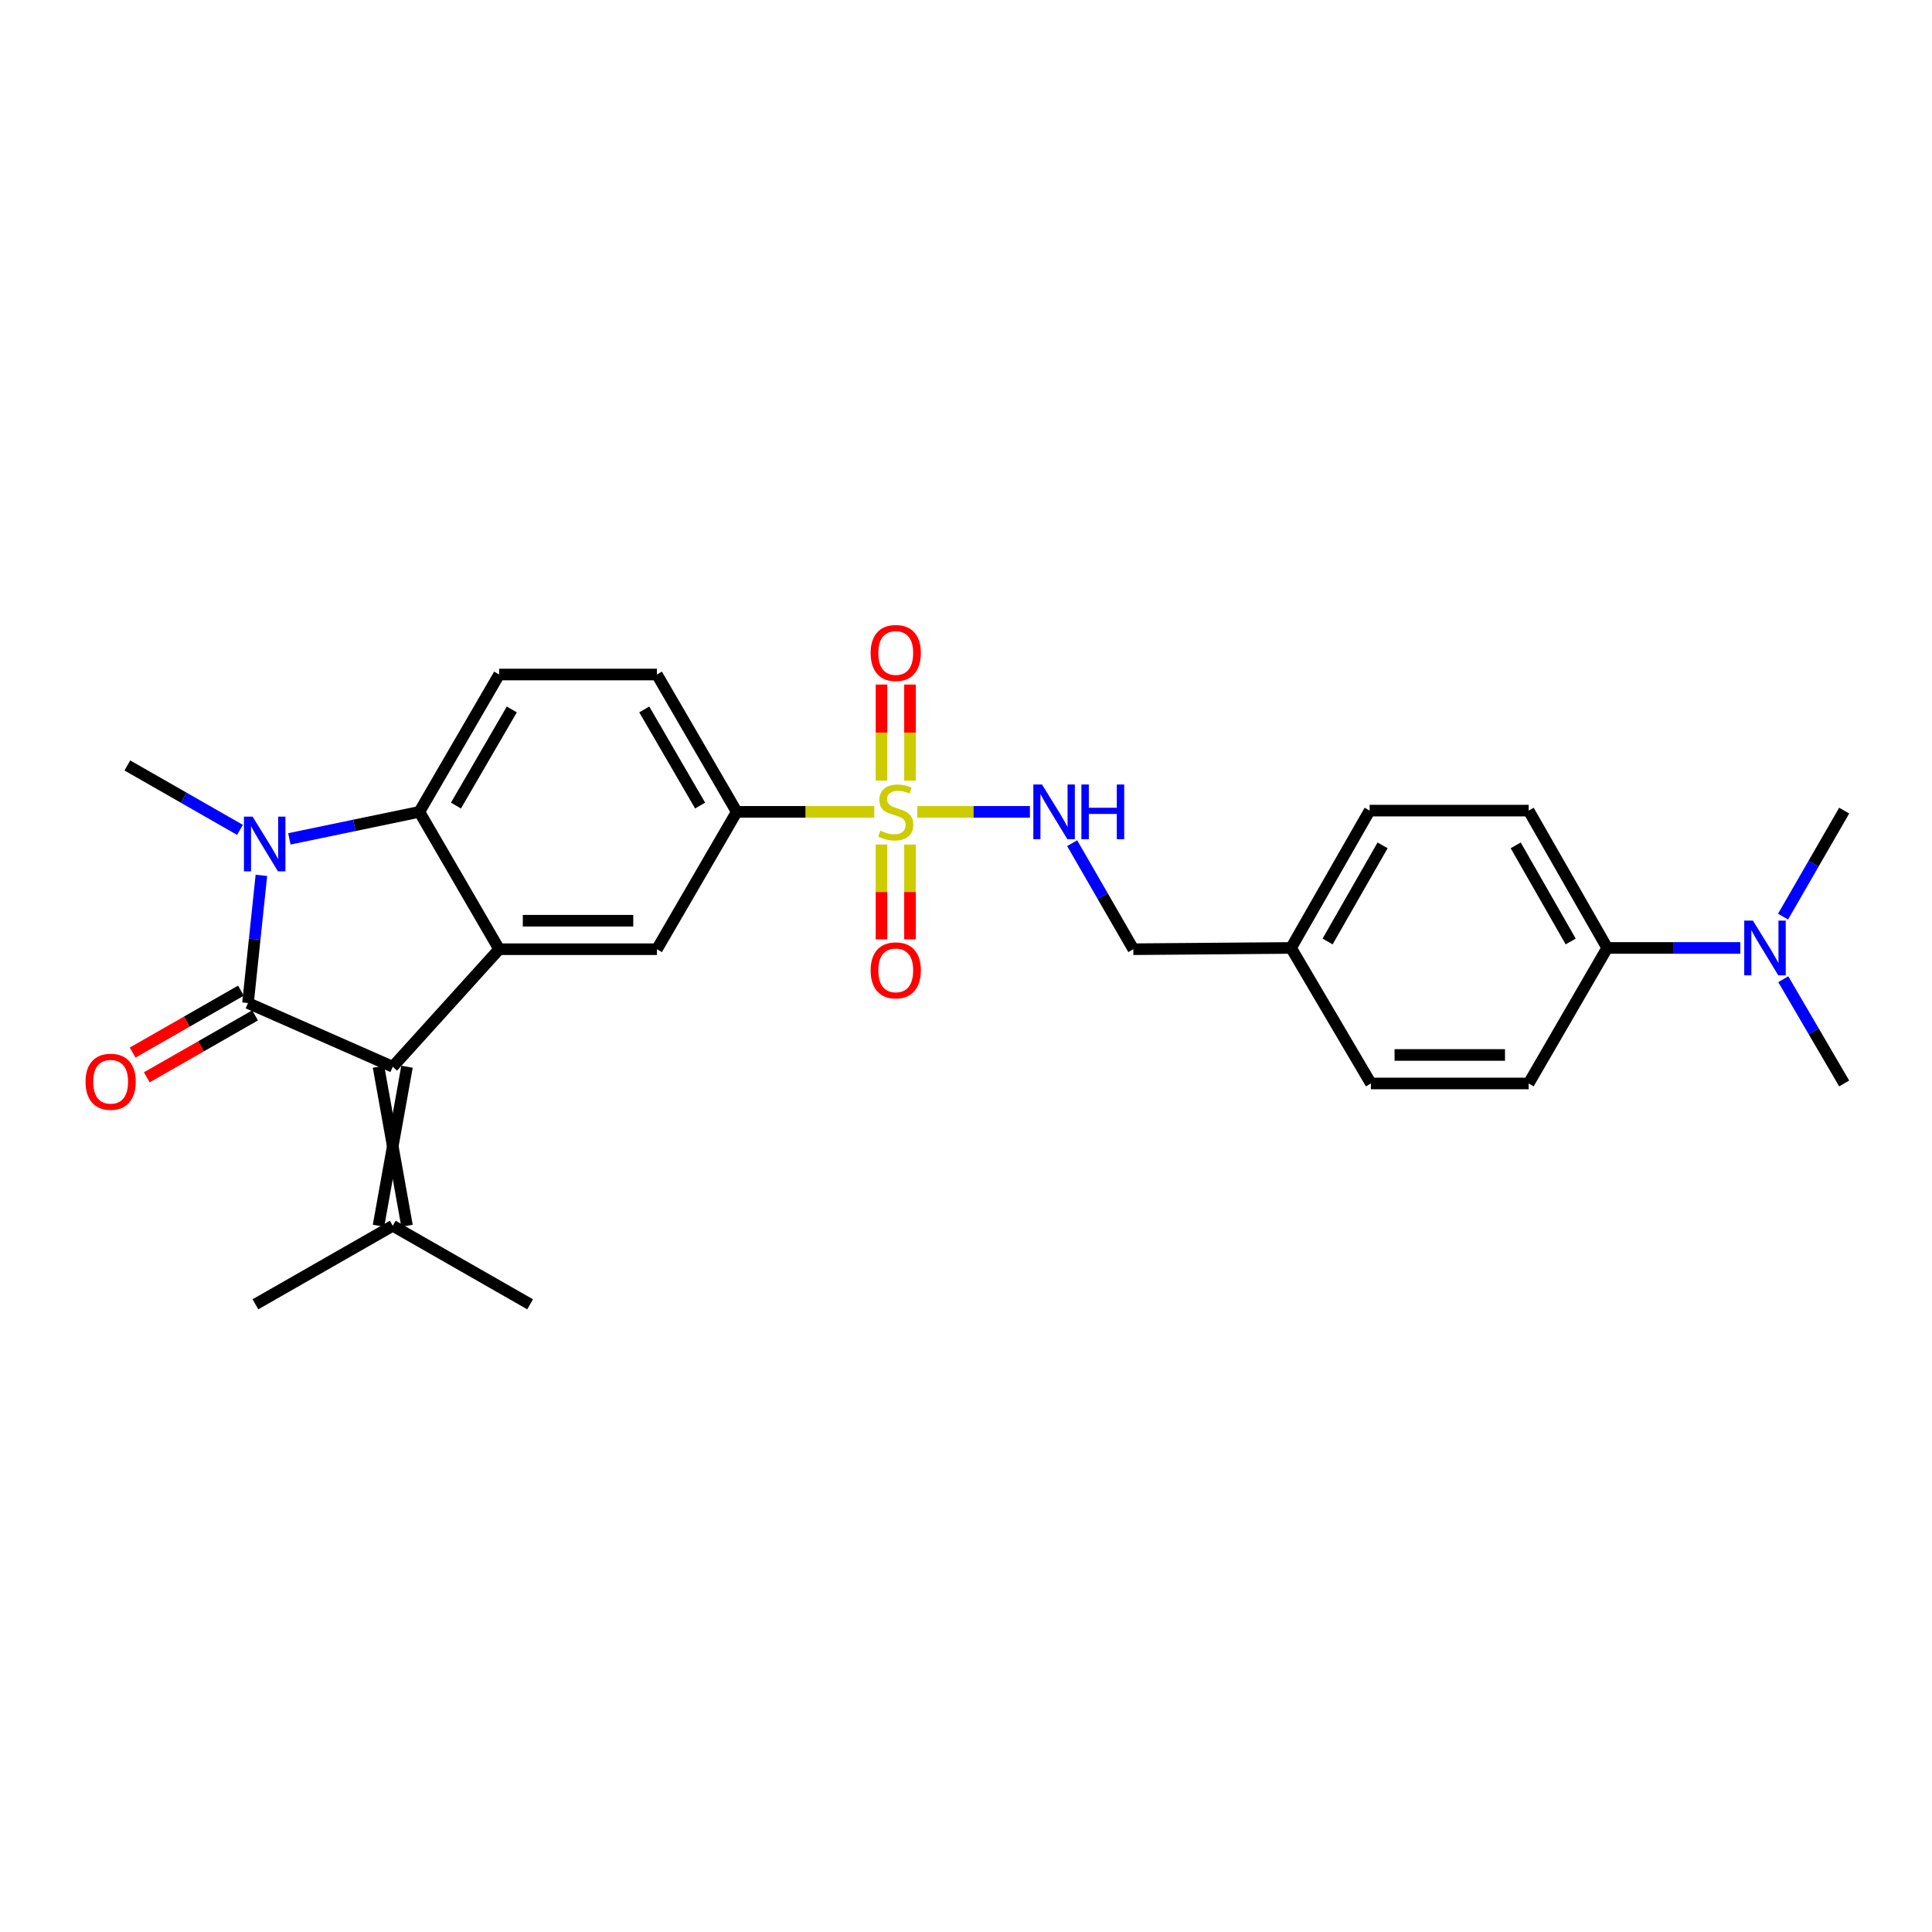 <?xml version='1.0' encoding='iso-8859-1'?>
<svg version='1.1' baseProfile='full'
              xmlns='http://www.w3.org/2000/svg'
                      xmlns:rdkit='http://www.rdkit.org/xml'
                      xmlns:xlink='http://www.w3.org/1999/xlink'
                  xml:space='preserve'
width='1000px' height='1000px' viewBox='0 0 1000 1000'>
<!-- END OF HEADER -->
<rect style='opacity:1.0;fill:#FFFFFF;stroke:none' width='1000' height='1000' x='0' y='0'> </rect>
<path class='bond-0' d='M 128.364,519.167 L 131.83,486.126' style='fill:none;fill-rule:evenodd;stroke:#000000;stroke-width:6px;stroke-linecap:butt;stroke-linejoin:miter;stroke-opacity:1' />
<path class='bond-0' d='M 131.83,486.126 L 135.296,453.086' style='fill:none;fill-rule:evenodd;stroke:#0000FF;stroke-width:6px;stroke-linecap:butt;stroke-linejoin:miter;stroke-opacity:1' />
<path class='bond-2' d='M 128.364,519.167 L 203.291,552.144' style='fill:none;fill-rule:evenodd;stroke:#000000;stroke-width:6px;stroke-linecap:butt;stroke-linejoin:miter;stroke-opacity:1' />
<path class='bond-10' d='M 124.702,512.766 L 96.68,528.794' style='fill:none;fill-rule:evenodd;stroke:#000000;stroke-width:6px;stroke-linecap:butt;stroke-linejoin:miter;stroke-opacity:1' />
<path class='bond-10' d='M 96.68,528.794 L 68.657,544.822' style='fill:none;fill-rule:evenodd;stroke:#FF0000;stroke-width:6px;stroke-linecap:butt;stroke-linejoin:miter;stroke-opacity:1' />
<path class='bond-10' d='M 132.025,525.567 L 104.002,541.596' style='fill:none;fill-rule:evenodd;stroke:#000000;stroke-width:6px;stroke-linecap:butt;stroke-linejoin:miter;stroke-opacity:1' />
<path class='bond-10' d='M 104.002,541.596 L 75.979,557.624' style='fill:none;fill-rule:evenodd;stroke:#FF0000;stroke-width:6px;stroke-linecap:butt;stroke-linejoin:miter;stroke-opacity:1' />
<path class='bond-4' d='M 149.783,434.2 L 183.419,427.208' style='fill:none;fill-rule:evenodd;stroke:#0000FF;stroke-width:6px;stroke-linecap:butt;stroke-linejoin:miter;stroke-opacity:1' />
<path class='bond-4' d='M 183.419,427.208 L 217.055,420.217' style='fill:none;fill-rule:evenodd;stroke:#000000;stroke-width:6px;stroke-linecap:butt;stroke-linejoin:miter;stroke-opacity:1' />
<path class='bond-18' d='M 124.212,429.543 L 95.067,412.873' style='fill:none;fill-rule:evenodd;stroke:#0000FF;stroke-width:6px;stroke-linecap:butt;stroke-linejoin:miter;stroke-opacity:1' />
<path class='bond-18' d='M 95.067,412.873 L 65.923,396.202' style='fill:none;fill-rule:evenodd;stroke:#000000;stroke-width:6px;stroke-linecap:butt;stroke-linejoin:miter;stroke-opacity:1' />
<path class='bond-1' d='M 452.501,420.217 L 416.916,420.217' style='fill:none;fill-rule:evenodd;stroke:#CCCC00;stroke-width:6px;stroke-linecap:butt;stroke-linejoin:miter;stroke-opacity:1' />
<path class='bond-1' d='M 416.916,420.217 L 381.33,420.217' style='fill:none;fill-rule:evenodd;stroke:#000000;stroke-width:6px;stroke-linecap:butt;stroke-linejoin:miter;stroke-opacity:1' />
<path class='bond-7' d='M 474.768,420.217 L 503.927,420.217' style='fill:none;fill-rule:evenodd;stroke:#CCCC00;stroke-width:6px;stroke-linecap:butt;stroke-linejoin:miter;stroke-opacity:1' />
<path class='bond-7' d='M 503.927,420.217 L 533.085,420.217' style='fill:none;fill-rule:evenodd;stroke:#0000FF;stroke-width:6px;stroke-linecap:butt;stroke-linejoin:miter;stroke-opacity:1' />
<path class='bond-11' d='M 471.013,404.039 L 471.013,379.18' style='fill:none;fill-rule:evenodd;stroke:#CCCC00;stroke-width:6px;stroke-linecap:butt;stroke-linejoin:miter;stroke-opacity:1' />
<path class='bond-11' d='M 471.013,379.18 L 471.013,354.321' style='fill:none;fill-rule:evenodd;stroke:#FF0000;stroke-width:6px;stroke-linecap:butt;stroke-linejoin:miter;stroke-opacity:1' />
<path class='bond-11' d='M 456.265,404.039 L 456.265,379.18' style='fill:none;fill-rule:evenodd;stroke:#CCCC00;stroke-width:6px;stroke-linecap:butt;stroke-linejoin:miter;stroke-opacity:1' />
<path class='bond-11' d='M 456.265,379.18 L 456.265,354.321' style='fill:none;fill-rule:evenodd;stroke:#FF0000;stroke-width:6px;stroke-linecap:butt;stroke-linejoin:miter;stroke-opacity:1' />
<path class='bond-12' d='M 456.265,437.146 L 456.265,461.687' style='fill:none;fill-rule:evenodd;stroke:#CCCC00;stroke-width:6px;stroke-linecap:butt;stroke-linejoin:miter;stroke-opacity:1' />
<path class='bond-12' d='M 456.265,461.687 L 456.265,486.228' style='fill:none;fill-rule:evenodd;stroke:#FF0000;stroke-width:6px;stroke-linecap:butt;stroke-linejoin:miter;stroke-opacity:1' />
<path class='bond-12' d='M 471.013,437.146 L 471.013,461.687' style='fill:none;fill-rule:evenodd;stroke:#CCCC00;stroke-width:6px;stroke-linecap:butt;stroke-linejoin:miter;stroke-opacity:1' />
<path class='bond-12' d='M 471.013,461.687 L 471.013,486.228' style='fill:none;fill-rule:evenodd;stroke:#FF0000;stroke-width:6px;stroke-linecap:butt;stroke-linejoin:miter;stroke-opacity:1' />
<path class='bond-3' d='M 203.291,552.144 L 258.357,491.31' style='fill:none;fill-rule:evenodd;stroke:#000000;stroke-width:6px;stroke-linecap:butt;stroke-linejoin:miter;stroke-opacity:1' />
<path class='bond-8' d='M 195.917,552.144 L 210.665,634.454' style='fill:none;fill-rule:evenodd;stroke:#000000;stroke-width:6px;stroke-linecap:butt;stroke-linejoin:miter;stroke-opacity:1' />
<path class='bond-8' d='M 210.665,552.144 L 195.917,634.454' style='fill:none;fill-rule:evenodd;stroke:#000000;stroke-width:6px;stroke-linecap:butt;stroke-linejoin:miter;stroke-opacity:1' />
<path class='bond-6' d='M 258.357,491.31 L 340.028,491.31' style='fill:none;fill-rule:evenodd;stroke:#000000;stroke-width:6px;stroke-linecap:butt;stroke-linejoin:miter;stroke-opacity:1' />
<path class='bond-6' d='M 270.608,476.562 L 327.777,476.562' style='fill:none;fill-rule:evenodd;stroke:#000000;stroke-width:6px;stroke-linecap:butt;stroke-linejoin:miter;stroke-opacity:1' />
<path class='bond-27' d='M 258.357,491.31 L 217.055,420.217' style='fill:none;fill-rule:evenodd;stroke:#000000;stroke-width:6px;stroke-linecap:butt;stroke-linejoin:miter;stroke-opacity:1' />
<path class='bond-9' d='M 217.055,420.217 L 258.357,349.132' style='fill:none;fill-rule:evenodd;stroke:#000000;stroke-width:6px;stroke-linecap:butt;stroke-linejoin:miter;stroke-opacity:1' />
<path class='bond-9' d='M 236.002,416.963 L 264.914,367.204' style='fill:none;fill-rule:evenodd;stroke:#000000;stroke-width:6px;stroke-linecap:butt;stroke-linejoin:miter;stroke-opacity:1' />
<path class='bond-5' d='M 381.33,420.217 L 340.028,491.31' style='fill:none;fill-rule:evenodd;stroke:#000000;stroke-width:6px;stroke-linecap:butt;stroke-linejoin:miter;stroke-opacity:1' />
<path class='bond-28' d='M 381.33,420.217 L 340.028,349.132' style='fill:none;fill-rule:evenodd;stroke:#000000;stroke-width:6px;stroke-linecap:butt;stroke-linejoin:miter;stroke-opacity:1' />
<path class='bond-28' d='M 362.383,416.963 L 333.471,367.204' style='fill:none;fill-rule:evenodd;stroke:#000000;stroke-width:6px;stroke-linecap:butt;stroke-linejoin:miter;stroke-opacity:1' />
<path class='bond-19' d='M 554.947,436.429 L 570.775,463.869' style='fill:none;fill-rule:evenodd;stroke:#0000FF;stroke-width:6px;stroke-linecap:butt;stroke-linejoin:miter;stroke-opacity:1' />
<path class='bond-19' d='M 570.775,463.869 L 586.603,491.31' style='fill:none;fill-rule:evenodd;stroke:#000000;stroke-width:6px;stroke-linecap:butt;stroke-linejoin:miter;stroke-opacity:1' />
<path class='bond-23' d='M 203.291,634.454 L 274.383,675.109' style='fill:none;fill-rule:evenodd;stroke:#000000;stroke-width:6px;stroke-linecap:butt;stroke-linejoin:miter;stroke-opacity:1' />
<path class='bond-24' d='M 203.291,634.454 L 132.206,675.109' style='fill:none;fill-rule:evenodd;stroke:#000000;stroke-width:6px;stroke-linecap:butt;stroke-linejoin:miter;stroke-opacity:1' />
<path class='bond-14' d='M 258.357,349.132 L 340.028,349.132' style='fill:none;fill-rule:evenodd;stroke:#000000;stroke-width:6px;stroke-linecap:butt;stroke-linejoin:miter;stroke-opacity:1' />
<path class='bond-13' d='M 831.884,490.654 L 791.23,419.57' style='fill:none;fill-rule:evenodd;stroke:#000000;stroke-width:6px;stroke-linecap:butt;stroke-linejoin:miter;stroke-opacity:1' />
<path class='bond-13' d='M 812.984,487.313 L 784.526,437.554' style='fill:none;fill-rule:evenodd;stroke:#000000;stroke-width:6px;stroke-linecap:butt;stroke-linejoin:miter;stroke-opacity:1' />
<path class='bond-15' d='M 831.884,490.654 L 866.329,490.654' style='fill:none;fill-rule:evenodd;stroke:#000000;stroke-width:6px;stroke-linecap:butt;stroke-linejoin:miter;stroke-opacity:1' />
<path class='bond-15' d='M 866.329,490.654 L 900.773,490.654' style='fill:none;fill-rule:evenodd;stroke:#0000FF;stroke-width:6px;stroke-linecap:butt;stroke-linejoin:miter;stroke-opacity:1' />
<path class='bond-29' d='M 831.884,490.654 L 791.23,560.796' style='fill:none;fill-rule:evenodd;stroke:#000000;stroke-width:6px;stroke-linecap:butt;stroke-linejoin:miter;stroke-opacity:1' />
<path class='bond-25' d='M 922.903,474.443 L 938.724,447.006' style='fill:none;fill-rule:evenodd;stroke:#0000FF;stroke-width:6px;stroke-linecap:butt;stroke-linejoin:miter;stroke-opacity:1' />
<path class='bond-25' d='M 938.724,447.006 L 954.545,419.57' style='fill:none;fill-rule:evenodd;stroke:#000000;stroke-width:6px;stroke-linecap:butt;stroke-linejoin:miter;stroke-opacity:1' />
<path class='bond-26' d='M 923.017,506.845 L 938.781,533.821' style='fill:none;fill-rule:evenodd;stroke:#0000FF;stroke-width:6px;stroke-linecap:butt;stroke-linejoin:miter;stroke-opacity:1' />
<path class='bond-26' d='M 938.781,533.821 L 954.545,560.796' style='fill:none;fill-rule:evenodd;stroke:#000000;stroke-width:6px;stroke-linecap:butt;stroke-linejoin:miter;stroke-opacity:1' />
<path class='bond-16' d='M 791.23,560.796 L 709.576,560.796' style='fill:none;fill-rule:evenodd;stroke:#000000;stroke-width:6px;stroke-linecap:butt;stroke-linejoin:miter;stroke-opacity:1' />
<path class='bond-16' d='M 778.981,546.049 L 721.824,546.049' style='fill:none;fill-rule:evenodd;stroke:#000000;stroke-width:6px;stroke-linecap:butt;stroke-linejoin:miter;stroke-opacity:1' />
<path class='bond-17' d='M 791.23,419.57 L 708.92,419.57' style='fill:none;fill-rule:evenodd;stroke:#000000;stroke-width:6px;stroke-linecap:butt;stroke-linejoin:miter;stroke-opacity:1' />
<path class='bond-20' d='M 586.603,491.31 L 668.257,490.654' style='fill:none;fill-rule:evenodd;stroke:#000000;stroke-width:6px;stroke-linecap:butt;stroke-linejoin:miter;stroke-opacity:1' />
<path class='bond-21' d='M 668.257,490.654 L 709.576,560.796' style='fill:none;fill-rule:evenodd;stroke:#000000;stroke-width:6px;stroke-linecap:butt;stroke-linejoin:miter;stroke-opacity:1' />
<path class='bond-22' d='M 668.257,490.654 L 708.92,419.57' style='fill:none;fill-rule:evenodd;stroke:#000000;stroke-width:6px;stroke-linecap:butt;stroke-linejoin:miter;stroke-opacity:1' />
<path class='bond-22' d='M 687.158,487.314 L 715.622,437.555' style='fill:none;fill-rule:evenodd;stroke:#000000;stroke-width:6px;stroke-linecap:butt;stroke-linejoin:miter;stroke-opacity:1' />
<path  class='atom-1' d='M 130.739 422.697
L 140.019 437.697
Q 140.939 439.177, 142.419 441.857
Q 143.899 444.537, 143.979 444.697
L 143.979 422.697
L 147.739 422.697
L 147.739 451.017
L 143.859 451.017
L 133.899 434.617
Q 132.739 432.697, 131.499 430.497
Q 130.299 428.297, 129.939 427.617
L 129.939 451.017
L 126.259 451.017
L 126.259 422.697
L 130.739 422.697
' fill='#0000FF'/>
<path  class='atom-2' d='M 455.639 429.937
Q 455.959 430.057, 457.279 430.617
Q 458.599 431.177, 460.039 431.537
Q 461.519 431.857, 462.959 431.857
Q 465.639 431.857, 467.199 430.577
Q 468.759 429.257, 468.759 426.977
Q 468.759 425.417, 467.959 424.457
Q 467.199 423.497, 465.999 422.977
Q 464.799 422.457, 462.799 421.857
Q 460.279 421.097, 458.759 420.377
Q 457.279 419.657, 456.199 418.137
Q 455.159 416.617, 455.159 414.057
Q 455.159 410.497, 457.559 408.297
Q 459.999 406.097, 464.799 406.097
Q 468.079 406.097, 471.799 407.657
L 470.879 410.737
Q 467.479 409.337, 464.919 409.337
Q 462.159 409.337, 460.639 410.497
Q 459.119 411.617, 459.159 413.577
Q 459.159 415.097, 459.919 416.017
Q 460.719 416.937, 461.839 417.457
Q 462.999 417.977, 464.919 418.577
Q 467.479 419.377, 468.999 420.177
Q 470.519 420.977, 471.599 422.617
Q 472.719 424.217, 472.719 426.977
Q 472.719 430.897, 470.079 433.017
Q 467.479 435.097, 463.119 435.097
Q 460.599 435.097, 458.679 434.537
Q 456.799 434.017, 454.559 433.097
L 455.639 429.937
' fill='#CCCC00'/>
<path  class='atom-8' d='M 539.336 406.057
L 548.616 421.057
Q 549.536 422.537, 551.016 425.217
Q 552.496 427.897, 552.576 428.057
L 552.576 406.057
L 556.336 406.057
L 556.336 434.377
L 552.456 434.377
L 542.496 417.977
Q 541.336 416.057, 540.096 413.857
Q 538.896 411.657, 538.536 410.977
L 538.536 434.377
L 534.856 434.377
L 534.856 406.057
L 539.336 406.057
' fill='#0000FF'/>
<path  class='atom-8' d='M 559.736 406.057
L 563.576 406.057
L 563.576 418.097
L 578.056 418.097
L 578.056 406.057
L 581.896 406.057
L 581.896 434.377
L 578.056 434.377
L 578.056 421.297
L 563.576 421.297
L 563.576 434.377
L 559.736 434.377
L 559.736 406.057
' fill='#0000FF'/>
<path  class='atom-11' d='M 44.271 559.91
Q 44.271 553.11, 47.631 549.31
Q 50.991 545.51, 57.271 545.51
Q 63.551 545.51, 66.911 549.31
Q 70.271 553.11, 70.271 559.91
Q 70.271 566.79, 66.871 570.71
Q 63.471 574.59, 57.271 574.59
Q 51.031 574.59, 47.631 570.71
Q 44.271 566.83, 44.271 559.91
M 57.271 571.39
Q 61.591 571.39, 63.911 568.51
Q 66.271 565.59, 66.271 559.91
Q 66.271 554.35, 63.911 551.55
Q 61.591 548.71, 57.271 548.71
Q 52.951 548.71, 50.591 551.51
Q 48.271 554.31, 48.271 559.91
Q 48.271 565.63, 50.591 568.51
Q 52.951 571.39, 57.271 571.39
' fill='#FF0000'/>
<path  class='atom-12' d='M 450.639 337.987
Q 450.639 331.187, 453.999 327.387
Q 457.359 323.587, 463.639 323.587
Q 469.919 323.587, 473.279 327.387
Q 476.639 331.187, 476.639 337.987
Q 476.639 344.867, 473.239 348.787
Q 469.839 352.667, 463.639 352.667
Q 457.399 352.667, 453.999 348.787
Q 450.639 344.907, 450.639 337.987
M 463.639 349.467
Q 467.959 349.467, 470.279 346.587
Q 472.639 343.667, 472.639 337.987
Q 472.639 332.427, 470.279 329.627
Q 467.959 326.787, 463.639 326.787
Q 459.319 326.787, 456.959 329.587
Q 454.639 332.387, 454.639 337.987
Q 454.639 343.707, 456.959 346.587
Q 459.319 349.467, 463.639 349.467
' fill='#FF0000'/>
<path  class='atom-13' d='M 450.639 502.254
Q 450.639 495.454, 453.999 491.654
Q 457.359 487.854, 463.639 487.854
Q 469.919 487.854, 473.279 491.654
Q 476.639 495.454, 476.639 502.254
Q 476.639 509.134, 473.239 513.054
Q 469.839 516.934, 463.639 516.934
Q 457.399 516.934, 453.999 513.054
Q 450.639 509.174, 450.639 502.254
M 463.639 513.734
Q 467.959 513.734, 470.279 510.854
Q 472.639 507.934, 472.639 502.254
Q 472.639 496.694, 470.279 493.894
Q 467.959 491.054, 463.639 491.054
Q 459.319 491.054, 456.959 493.854
Q 454.639 496.654, 454.639 502.254
Q 454.639 507.974, 456.959 510.854
Q 459.319 513.734, 463.639 513.734
' fill='#FF0000'/>
<path  class='atom-16' d='M 907.295 476.494
L 916.575 491.494
Q 917.495 492.974, 918.975 495.654
Q 920.455 498.334, 920.535 498.494
L 920.535 476.494
L 924.295 476.494
L 924.295 504.814
L 920.415 504.814
L 910.455 488.414
Q 909.295 486.494, 908.055 484.294
Q 906.855 482.094, 906.495 481.414
L 906.495 504.814
L 902.815 504.814
L 902.815 476.494
L 907.295 476.494
' fill='#0000FF'/>
</svg>
